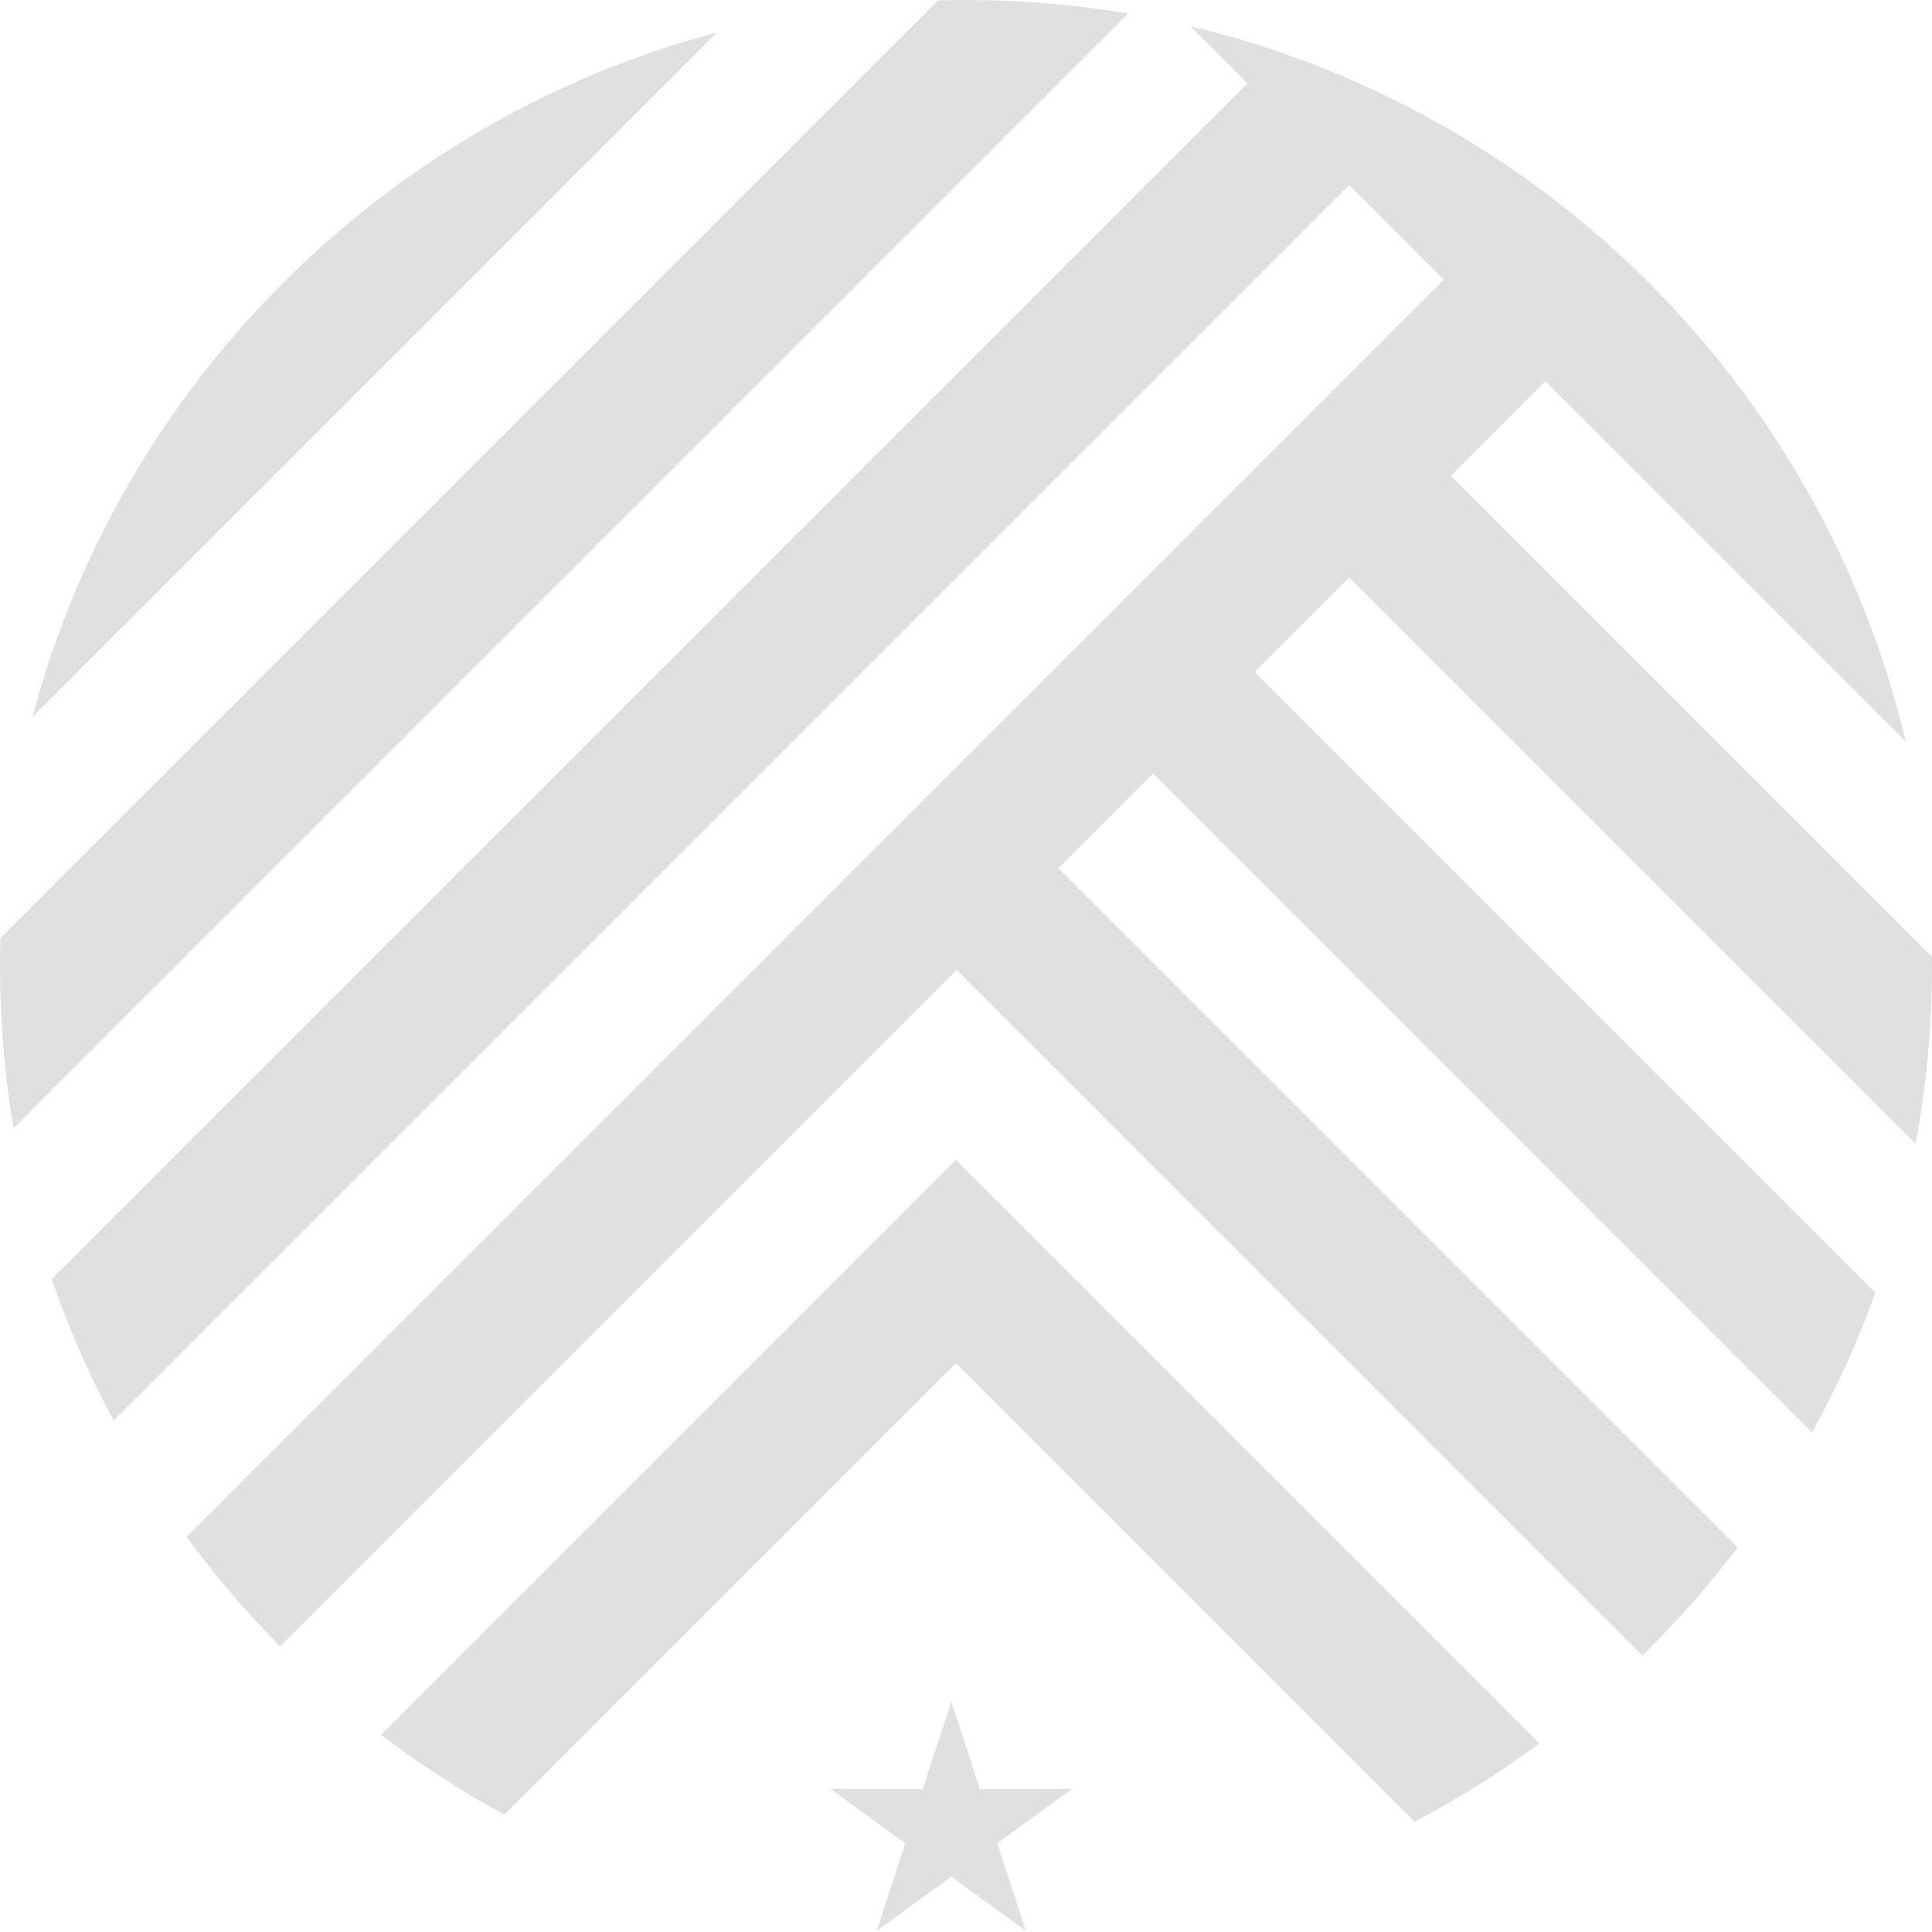 <svg xmlns="http://www.w3.org/2000/svg" width="47" height="47" viewBox="0 0 47 47" fill="none"><path fill-rule="evenodd" clip-rule="evenodd" d="M23.254 33.162L12.269 44.147C11.217 43.574 10.215 42.923 9.269 42.202L23.253 28.217L37.45 42.414C36.49 43.123 35.474 43.761 34.41 44.319L23.254 33.162ZM6.818 40.052L23.275 23.594L39.957 40.276C40.791 39.458 41.564 38.578 42.269 37.644L25.747 21.122L28.05 18.82L44.081 34.852C44.681 33.766 45.198 32.629 45.622 31.447L30.522 16.347L32.822 14.047L46.602 27.828C46.864 26.425 47 24.979 47 23.5C47 23.427 47 23.353 46.999 23.28L35.294 11.575L37.595 9.274L46.363 18.042C44.319 9.447 37.553 2.681 28.958 0.637L30.349 2.028L1.261 31.116C1.67 32.31 2.173 33.462 2.761 34.561L32.821 4.501L35.123 6.802L32.822 9.103L32.821 9.102L30.349 11.574L30.349 11.575L28.05 13.875L28.049 13.874L25.577 16.347L25.577 16.347L4.539 37.386C5.232 38.33 5.994 39.222 6.818 40.052ZM27.446 0.33L0.33 27.446C0.113 26.163 0 24.845 0 23.5C0 23.273 0.003 23.047 0.01 22.821L22.821 0.01C23.047 0.003 23.273 0 23.5 0C24.845 0 26.163 0.113 27.446 0.33ZM0.788 17.443L17.443 0.788C9.332 2.945 2.945 9.332 0.788 17.443ZM23.835 43.522L23.142 41.39L22.449 43.522H20.207L22.021 44.84L21.328 46.972L23.142 45.655L24.956 46.972L24.263 44.84L26.077 43.522H23.835Z" fill="#E0E0E0"></path></svg>